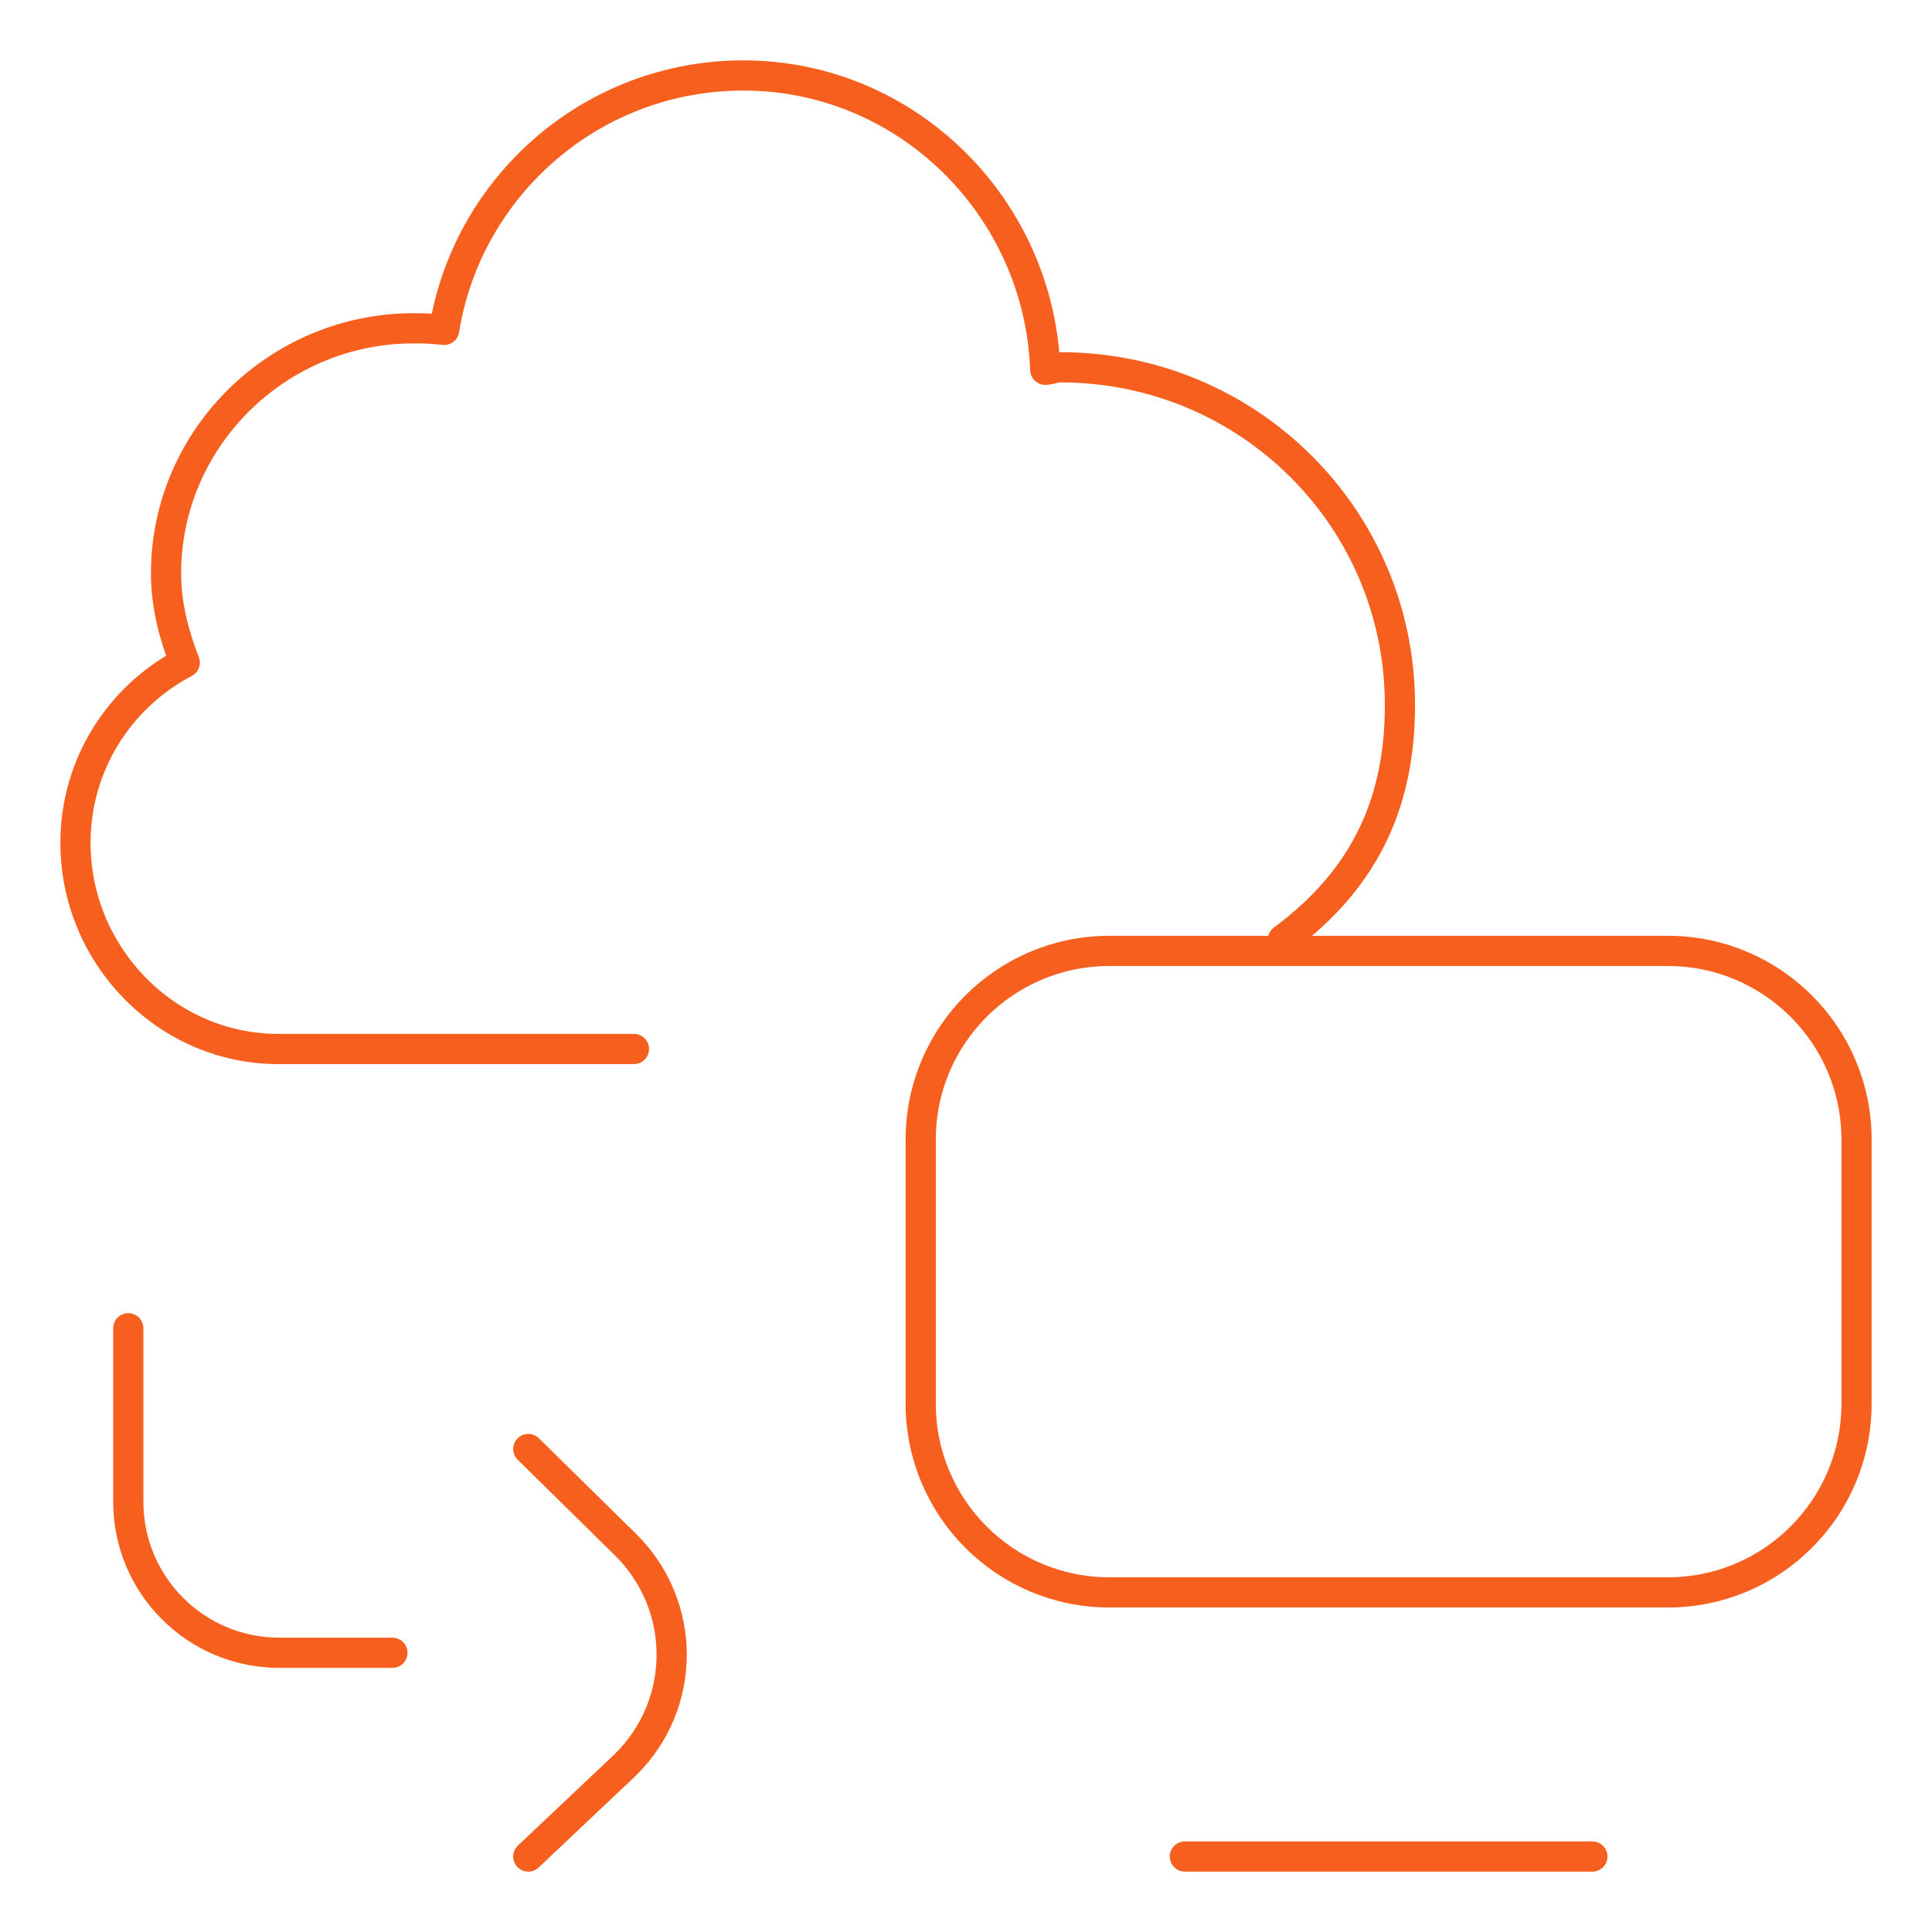 <svg width="64" height="64" viewBox="0 0 64 64" fill="none" xmlns="http://www.w3.org/2000/svg">
<path d="M21 34.75H9.223C5.502 34.75 2.5 31.644 2.5 27.922C2.5 25.327 3.969 23.075 6.12 21.949C5.763 21.035 5.5 20.04 5.5 18.999C5.5 14.507 9.209 10.875 13.701 10.875C14.043 10.875 14.381 10.887 14.713 10.928C15.484 6.15 19.627 2.5 24.623 2.5C30.046 2.5 34.435 6.873 34.625 12.25C34.782 12.243 34.968 12.167 35.126 12.167C41.338 12.167 46.375 17.143 46.375 23.354C46.375 26.375 45.375 29 42.5 31.125M52.75 61.5H39.25M17.5 48L20.724 51.171C22.759 53.182 22.759 56.443 20.724 58.454L17.5 61.5M4.25 44V49.75C4.25 52.511 6.489 54.75 9.25 54.75H13M61.5 46.5V37.75C61.5 34.298 58.702 31.5 55.25 31.5H36.75C33.298 31.5 30.5 34.298 30.5 37.75V46.5C30.5 49.952 33.298 52.75 36.75 52.75H55.25C58.702 52.75 61.5 49.952 61.5 46.5Z" stroke="#F75F1E" stroke-miterlimit="10" stroke-linecap="round" stroke-linejoin="round"/>
</svg>

